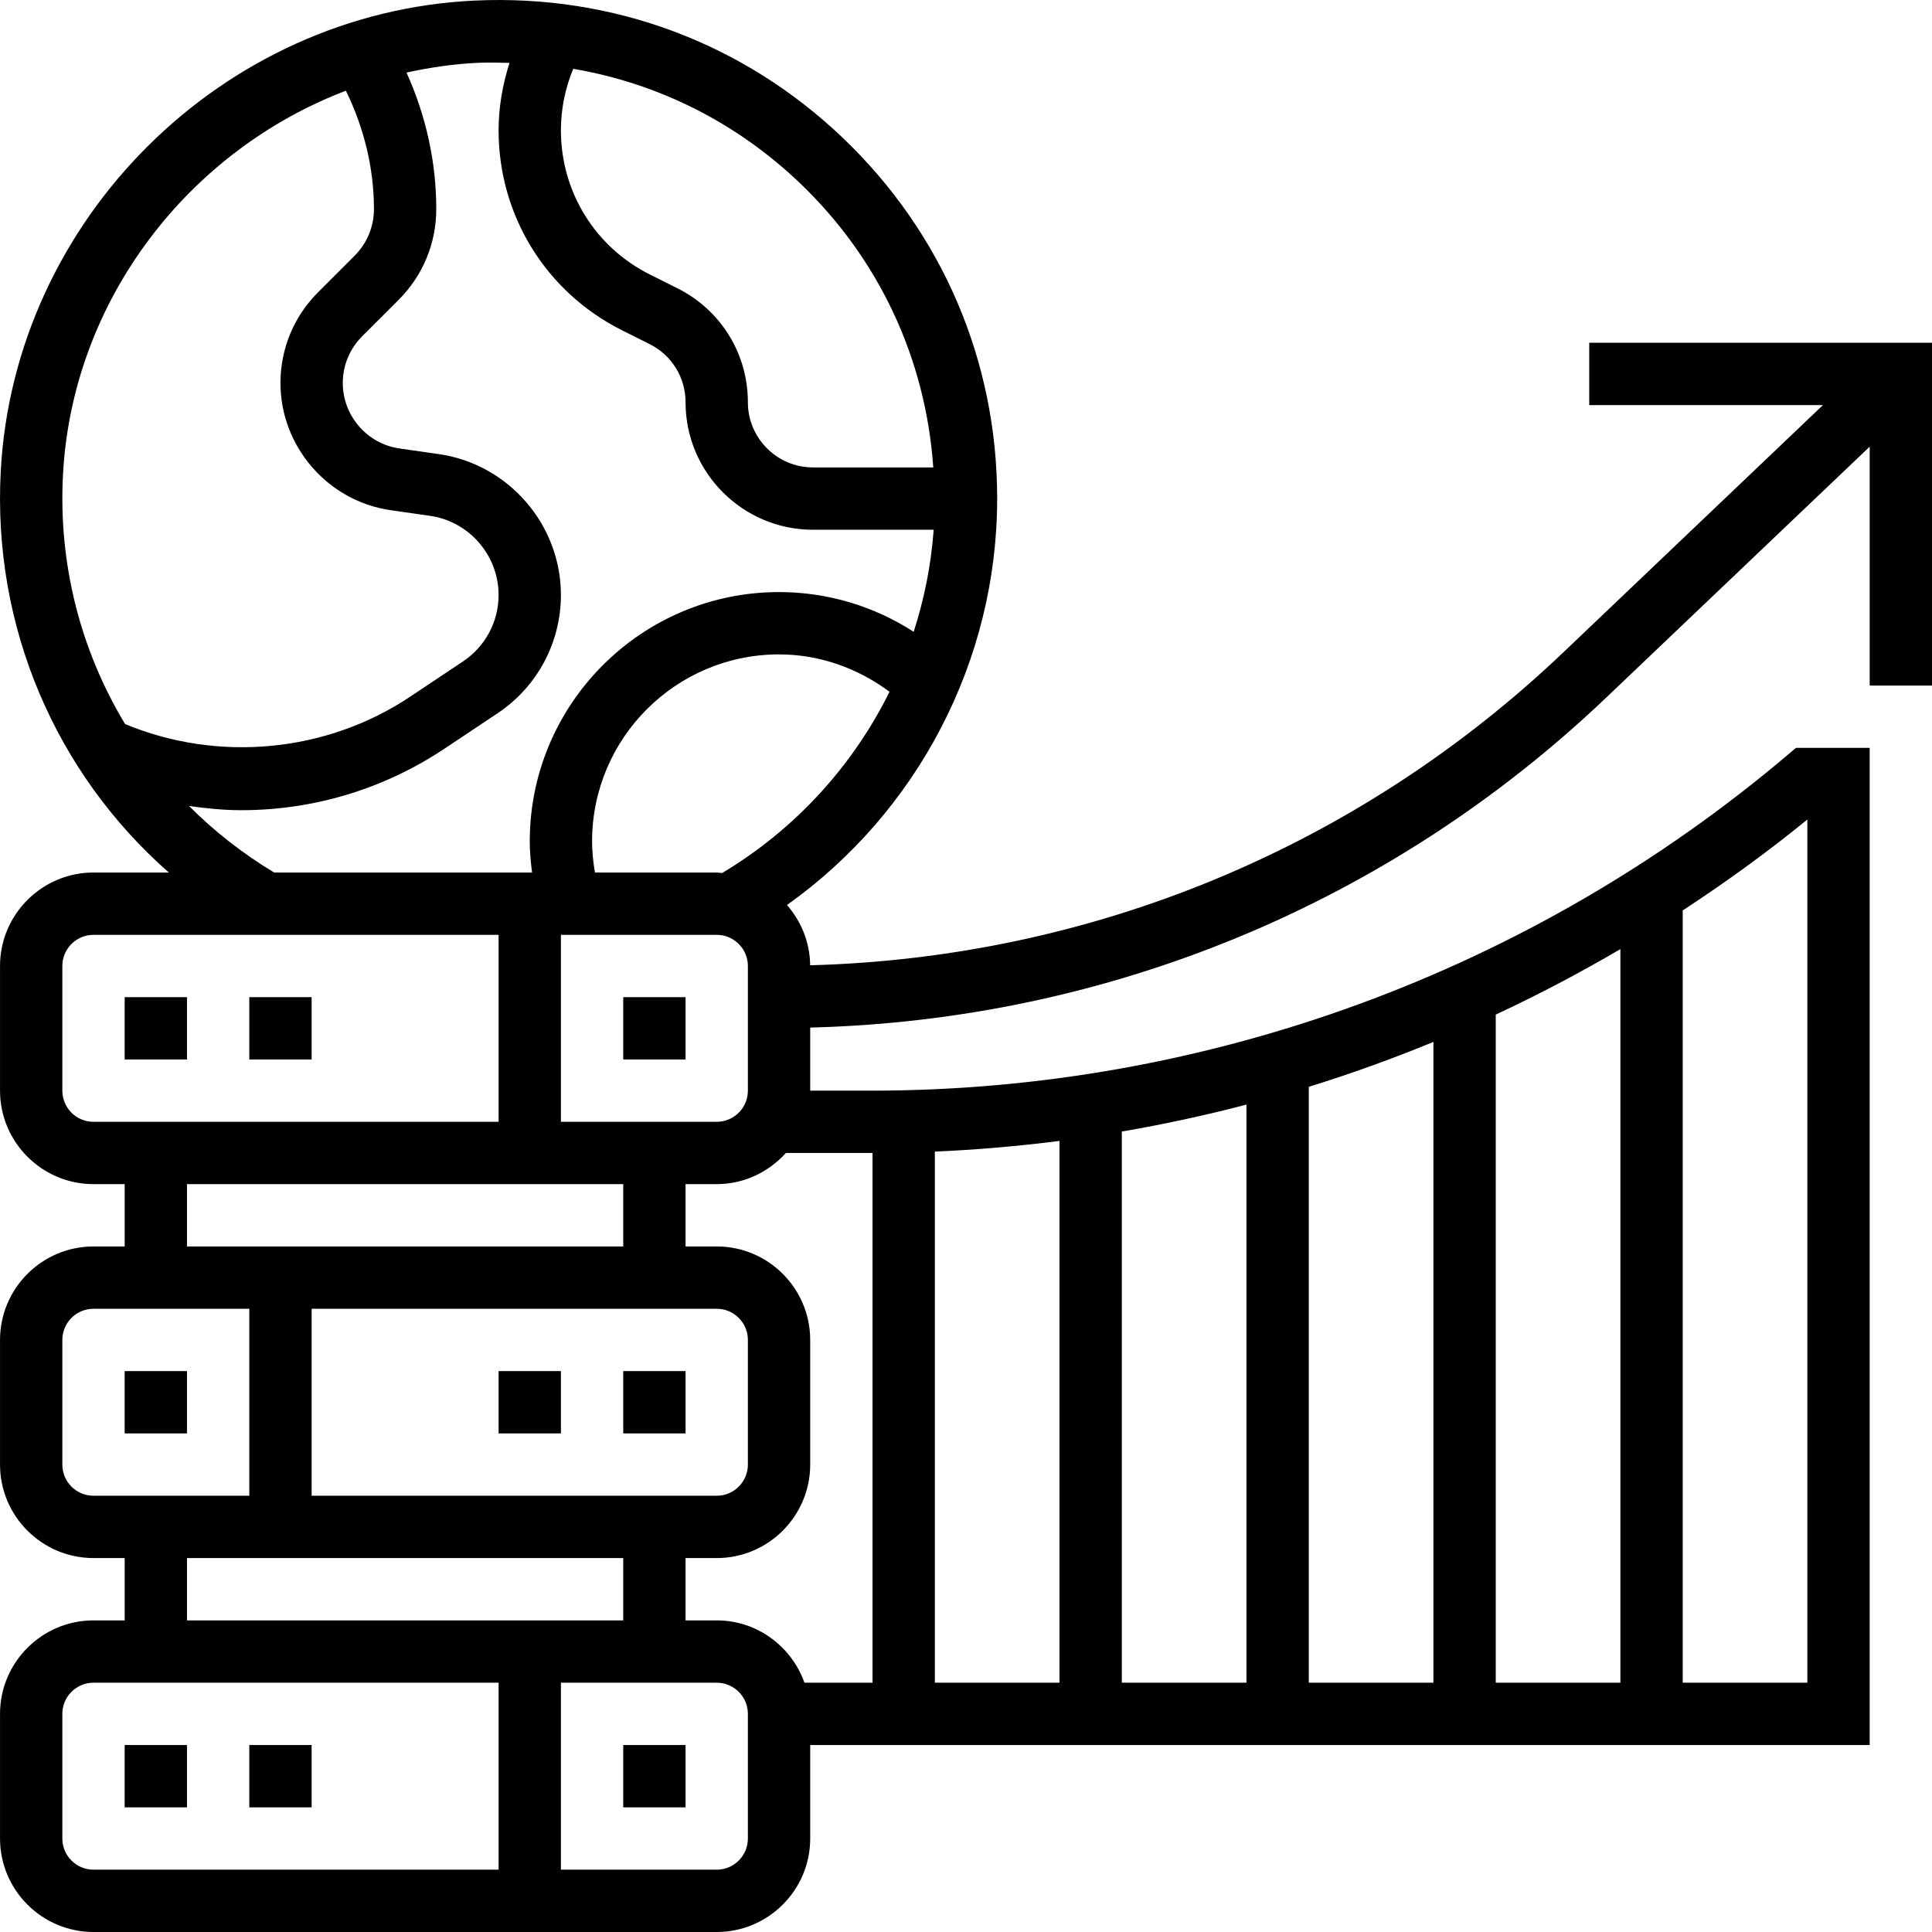 <svg height="496pt" viewBox="0 0 496.003 496" width="496pt" xmlns="http://www.w3.org/2000/svg"><path d="m32.004 256h16v16h-16zm0 0"/><path d="m64.004 256h16v16h-16zm0 0"/><path d="m160.004 256h16v16h-16zm0 0"/><path d="m160.004 448h16v16h-16zm0 0"/><path d="m32.004 448h16v16h-16zm0 0"/><path d="m64.004 448h16v16h-16zm0 0"/><path d="m32.004 352h16v16h-16zm0 0"/><path d="m160.004 352h16v16h-16zm0 0"/><path d="m128.004 352h16v16h-16zm0 0"/><path d="m408.004 88v16h60l-66.617 63.449c-52.609 50.102-121.023 78.414-193.398 80.367-.051-5.938-2.32-11.297-5.945-15.473 33.543-23.863 53.961-62.734 53.961-104.344 0-35.32-14.082-68.207-39.633-92.609-25.543-24.375-59.039-36.887-94.488-35.246-64.785 3.023-118.238 56.105-121.695 120.848-2.129 39.832 14.039 77.406 43.152 103.008h-19.336c-13.234 0-24 10.77-24 24v32c0 13.23 10.766 24 24 24h8v16h-8c-13.234 0-24 10.77-24 24v32c0 13.23 10.766 24 24 24h8v16h-8c-13.234 0-24 10.77-24 24v32c0 13.23 10.766 24 24 24h160c13.23 0 24-10.77 24-24v-24h272v-256h-18.93l-2.23 1.887c-65.633 55.539-149.105 86.113-235.074 86.113h-15.766v-16.191c76.496-1.961 148.824-31.824 204.414-84.77l67.586-64.367v61.328h16v-88zm-264 200v-48h40c4.414 0 8 3.586 8 8v32c0 4.418-3.586 8-8 8zm41.383-63.863c-.465-.023-.91-.137-1.383-.137h-31.266c-.449-2.648-.734-5.312-.734-8 0-26.473 21.527-48 48-48 10.32 0 20.137 3.488 28.367 9.594-9.426 19.047-24.223 35.32-42.984 46.543zm54.215-104.137h-30.879c-9.215 0-16.719-7.504-16.719-16.719 0-12.48-6.93-23.695-18.09-29.273l-7.008-3.504c-14.129-7.055-22.902-21.262-22.902-37.055 0-5.418 1.086-10.785 3.16-15.785 21.727 3.703 41.816 13.711 58.16 29.305 20.406 19.488 32.336 45.191 34.277 73.031zm-223.43 1.84c2.391-44.816 32.215-83.152 72.629-98.551 4.641 9.496 7.203 19.84 7.203 30.367 0 4.527-1.77 8.801-4.969 12l-9.375 9.375c-6.227 6.227-9.656 14.504-9.656 23.312 0 16.297 12.168 30.328 28.305 32.641l10.078 1.441c10.047 1.422 17.617 10.16 17.617 20.312 0 6.879-3.418 13.262-9.145 17.078l-13.641 9.098c-21.398 14.262-49.137 16.918-73.105 6.973-11.383-18.863-17.176-41.016-15.941-64.047zm32.352 85.074c4.438.637 8.91 1.086 13.445 1.086 18.617 0 36.641-5.465 52.129-15.785l13.641-9.094c10.184-6.785 16.266-18.145 16.266-30.383 0-18.059-13.48-33.602-31.352-36.16l-10.082-1.441c-8.305-1.184-14.566-8.398-14.566-16.793 0-4.527 1.766-8.801 4.965-12l9.379-9.375c6.223-6.223 9.656-14.504 9.656-23.312 0-12.098-2.664-24.008-7.641-35.023 5.953-1.305 12.039-2.215 18.27-2.504 2.746-.129 5.457-.047 8.168.016-1.773 5.594-2.797 11.406-2.797 17.305 0 21.895 12.168 41.574 31.75 51.375l7.008 3.504c5.703 2.84 9.242 8.578 9.242 14.953 0 18.039 14.68 32.719 32.719 32.719h30.977c-.648 8.992-2.41 17.77-5.129 26.199-10.254-6.621-22.191-10.199-34.566-10.199-35.289 0-64 28.711-64 64 0 2.68.254 5.344.59 8h-66.207c-8.09-4.863-15.406-10.609-21.863-17.086zm-32.52 73.086v-32c0-4.414 3.582-8 8-8h104v48h-104c-4.418 0-8-3.582-8-8zm32 24h112v16h-112zm32 80v-48h104c4.414 0 8 3.586 8 8v32c0 4.418-3.586 8-8 8zm-64-8v-32c0-4.414 3.582-8 8-8h40v48h-40c-4.418 0-8-3.582-8-8zm32 24h112v16h-112zm-32 72v-32c0-4.414 3.582-8 8-8h104v48h-104c-4.418 0-8-3.582-8-8zm176 0c0 4.418-3.586 8-8 8h-40v-48h40c4.414 0 8 3.586 8 8zm176-40h-32v-152.984c10.84-3.352 21.504-7.215 32-11.52zm16-171.527c10.918-5.082 21.582-10.703 32-16.809v188.336h-32zm-64 171.527h-32v-141.496c10.773-1.855 21.445-4.16 32-6.926zm-48 0h-32v-136.352c10.727-.465 21.398-1.383 32-2.742zm192-221.602v221.602h-32v-198.262c11.016-7.219 21.727-14.953 32-23.34zm-240.234 85.602c.082 0 .16-.008.234-.008v136.008h-17.473c-3.312-9.289-12.113-16-22.527-16h-8v-16h8c13.23 0 24-10.77 24-24v-32c0-13.23-10.77-24-24-24h-8v-16h8c7.062 0 13.359-3.129 17.758-8zm0 0"/></svg>